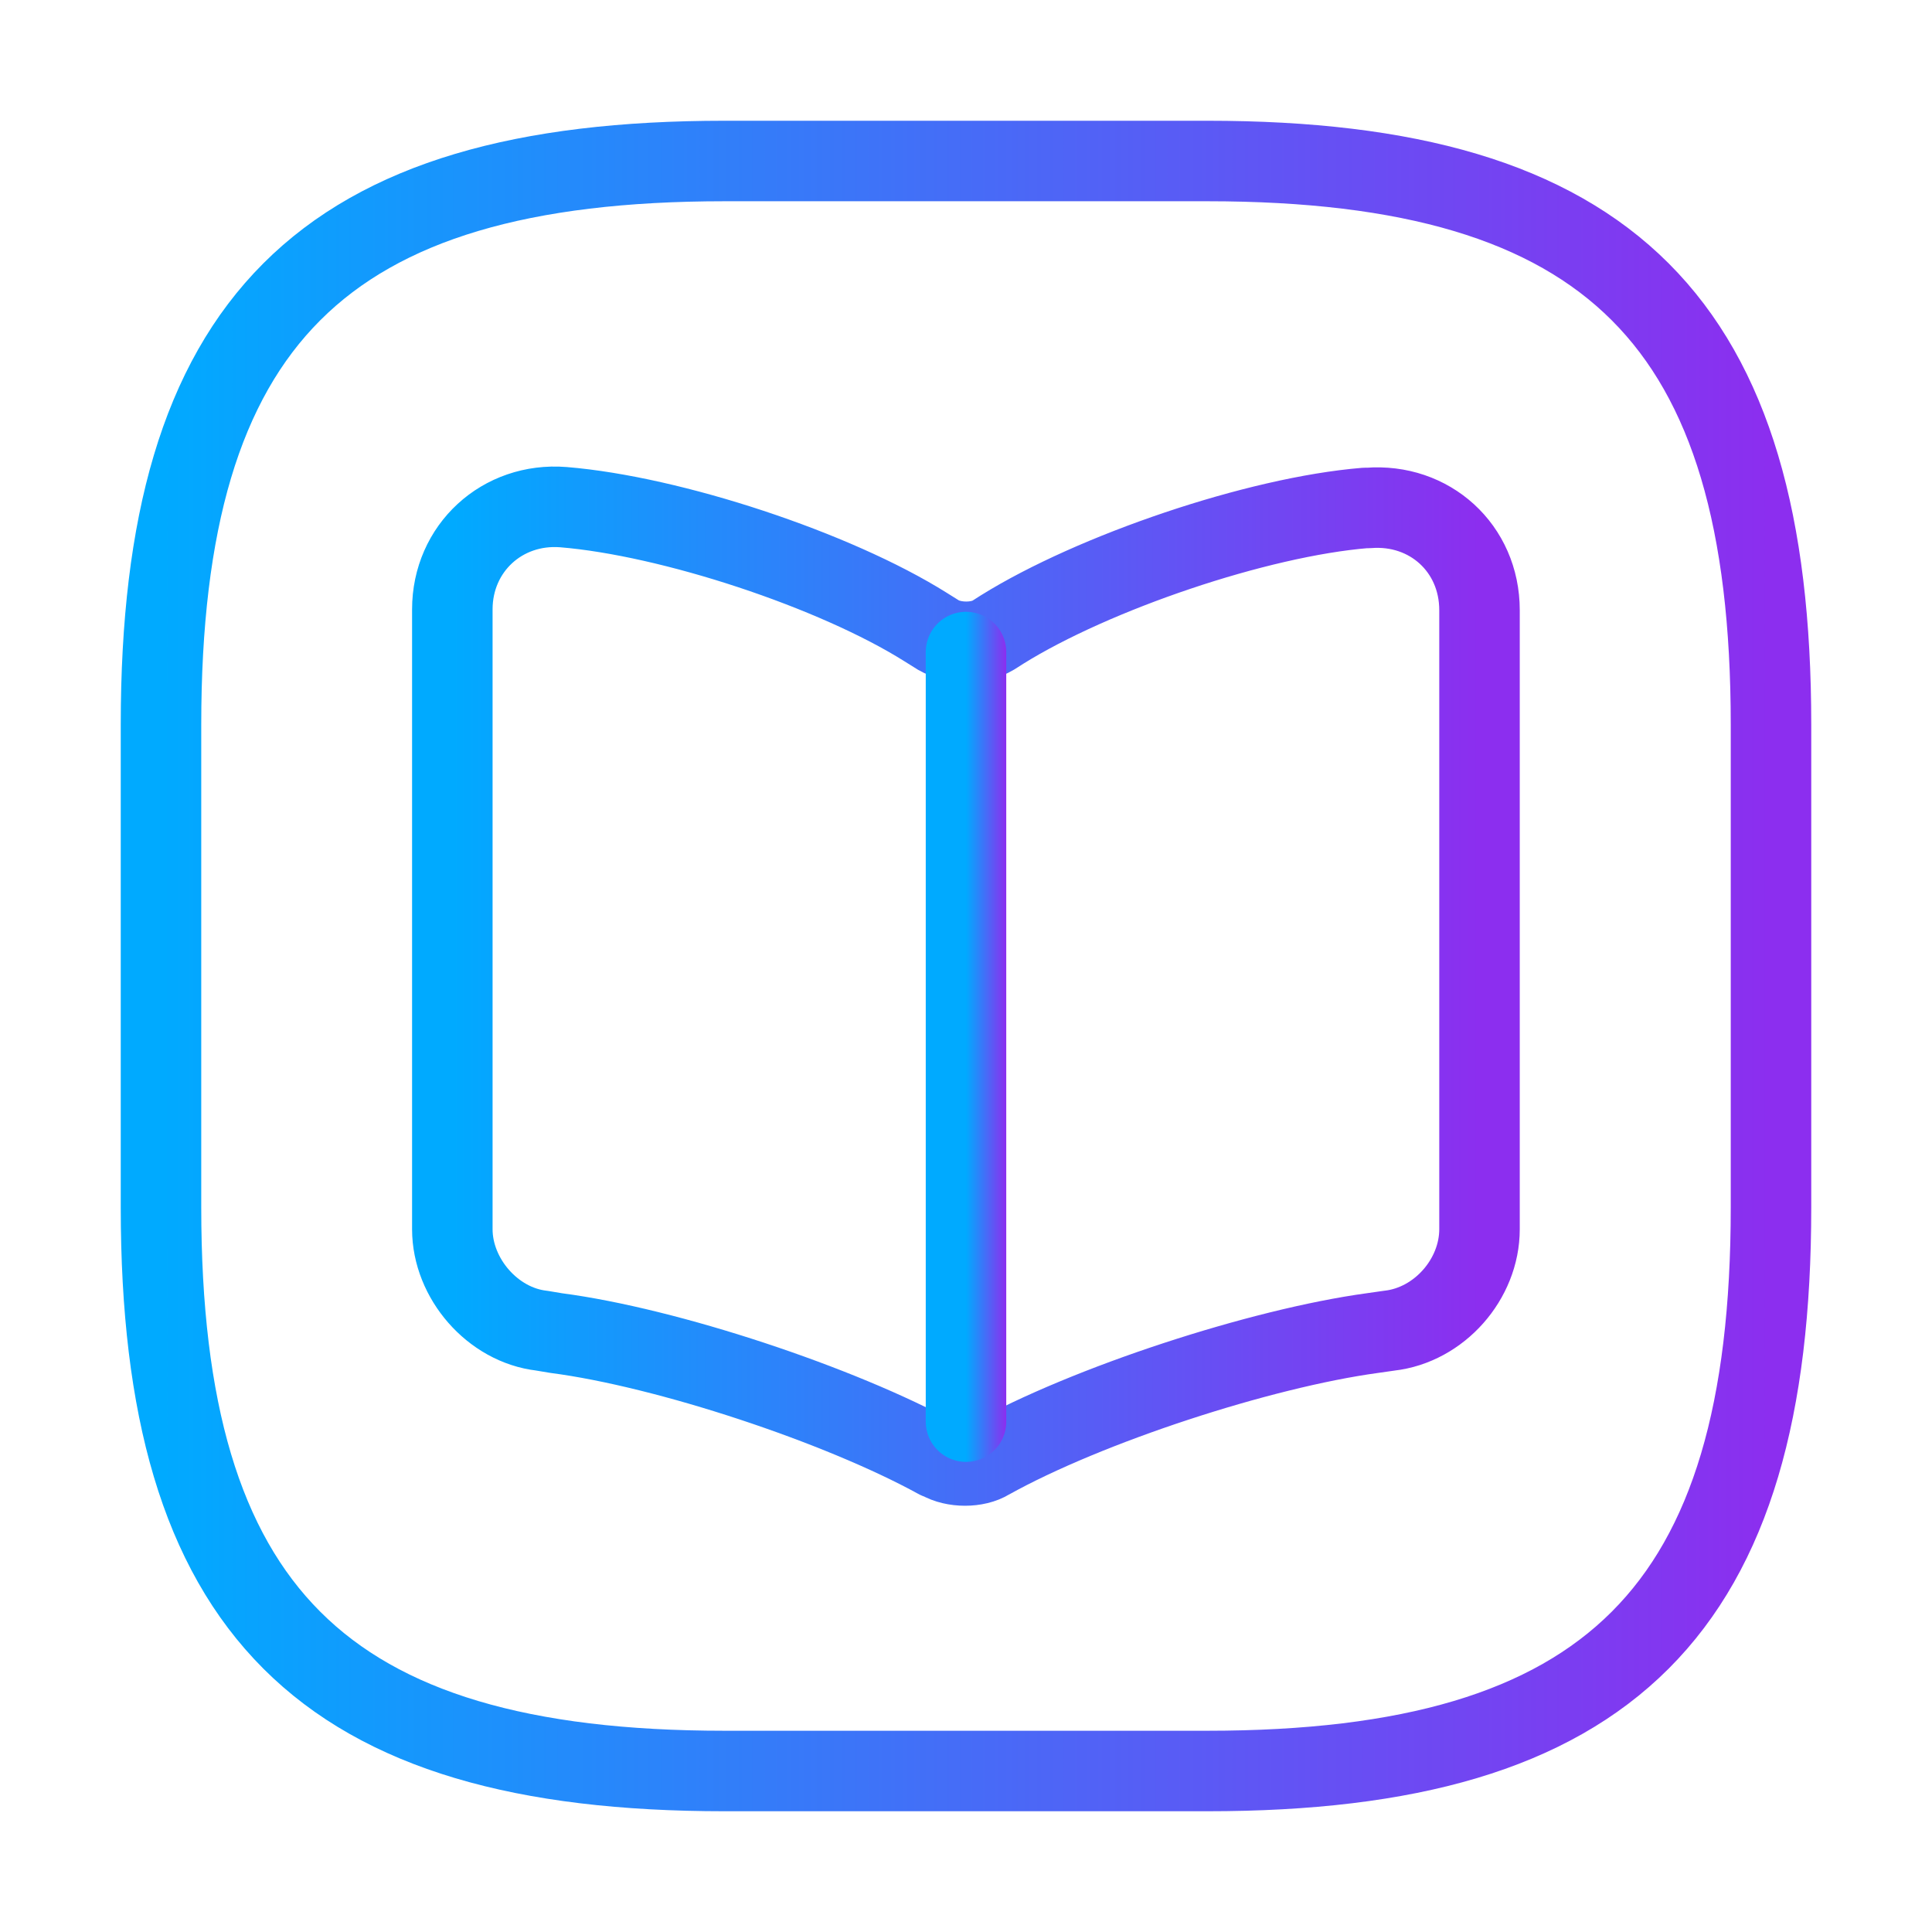<svg width="48" height="48" viewBox="0 0 48 48" fill="none" xmlns="http://www.w3.org/2000/svg">
<path d="M18 44H30C40 44 44 40 44 30V18C44 8 40 4 30 4H18C8 4 4 8 4 18V30C4 40 8 44 18 44Z" stroke="url(#paint0_linear_14789_20908)" stroke-width="2" stroke-linecap="round" stroke-linejoin="round"/>
<path d="M36.758 30.54V15.16C36.758 13.62 35.518 12.5 33.998 12.62H33.918C31.238 12.84 27.178 14.22 24.898 15.64L24.678 15.78C24.318 16 23.698 16 23.318 15.78L22.998 15.58C20.738 14.16 16.678 12.82 13.998 12.6C12.478 12.48 11.238 13.62 11.238 15.14V30.54C11.238 31.76 12.238 32.92 13.458 33.06L13.818 33.12C16.578 33.48 20.858 34.9 23.298 36.24L23.358 36.26C23.698 36.46 24.258 36.46 24.578 36.26C27.018 34.9 31.318 33.5 34.098 33.12L34.518 33.06C35.758 32.92 36.758 31.78 36.758 30.54Z" stroke="url(#paint1_linear_14789_20908)" stroke-width="2" stroke-linecap="round" stroke-linejoin="round"/>
<path d="M24 16.2V35.32" stroke="url(#paint2_linear_14789_20908)" stroke-width="2" stroke-linecap="round" stroke-linejoin="round"/>
<defs>
<linearGradient id="paint0_linear_14789_20908" x1="44" y1="24" x2="4" y2="24" gradientUnits="userSpaceOnUse">
<stop stop-color="#8C2EEF"/>
<stop offset="1" stop-color="#00AAFF"/>
</linearGradient>
<linearGradient id="paint1_linear_14789_20908" x1="36.758" y1="24.501" x2="11.238" y2="24.501" gradientUnits="userSpaceOnUse">
<stop stop-color="#8C2EEF"/>
<stop offset="1" stop-color="#00AAFF"/>
</linearGradient>
<linearGradient id="paint2_linear_14789_20908" x1="25" y1="25.76" x2="24" y2="25.76" gradientUnits="userSpaceOnUse">
<stop stop-color="#8C2EEF"/>
<stop offset="1" stop-color="#00AAFF"/>
</linearGradient>
</defs>
</svg>
